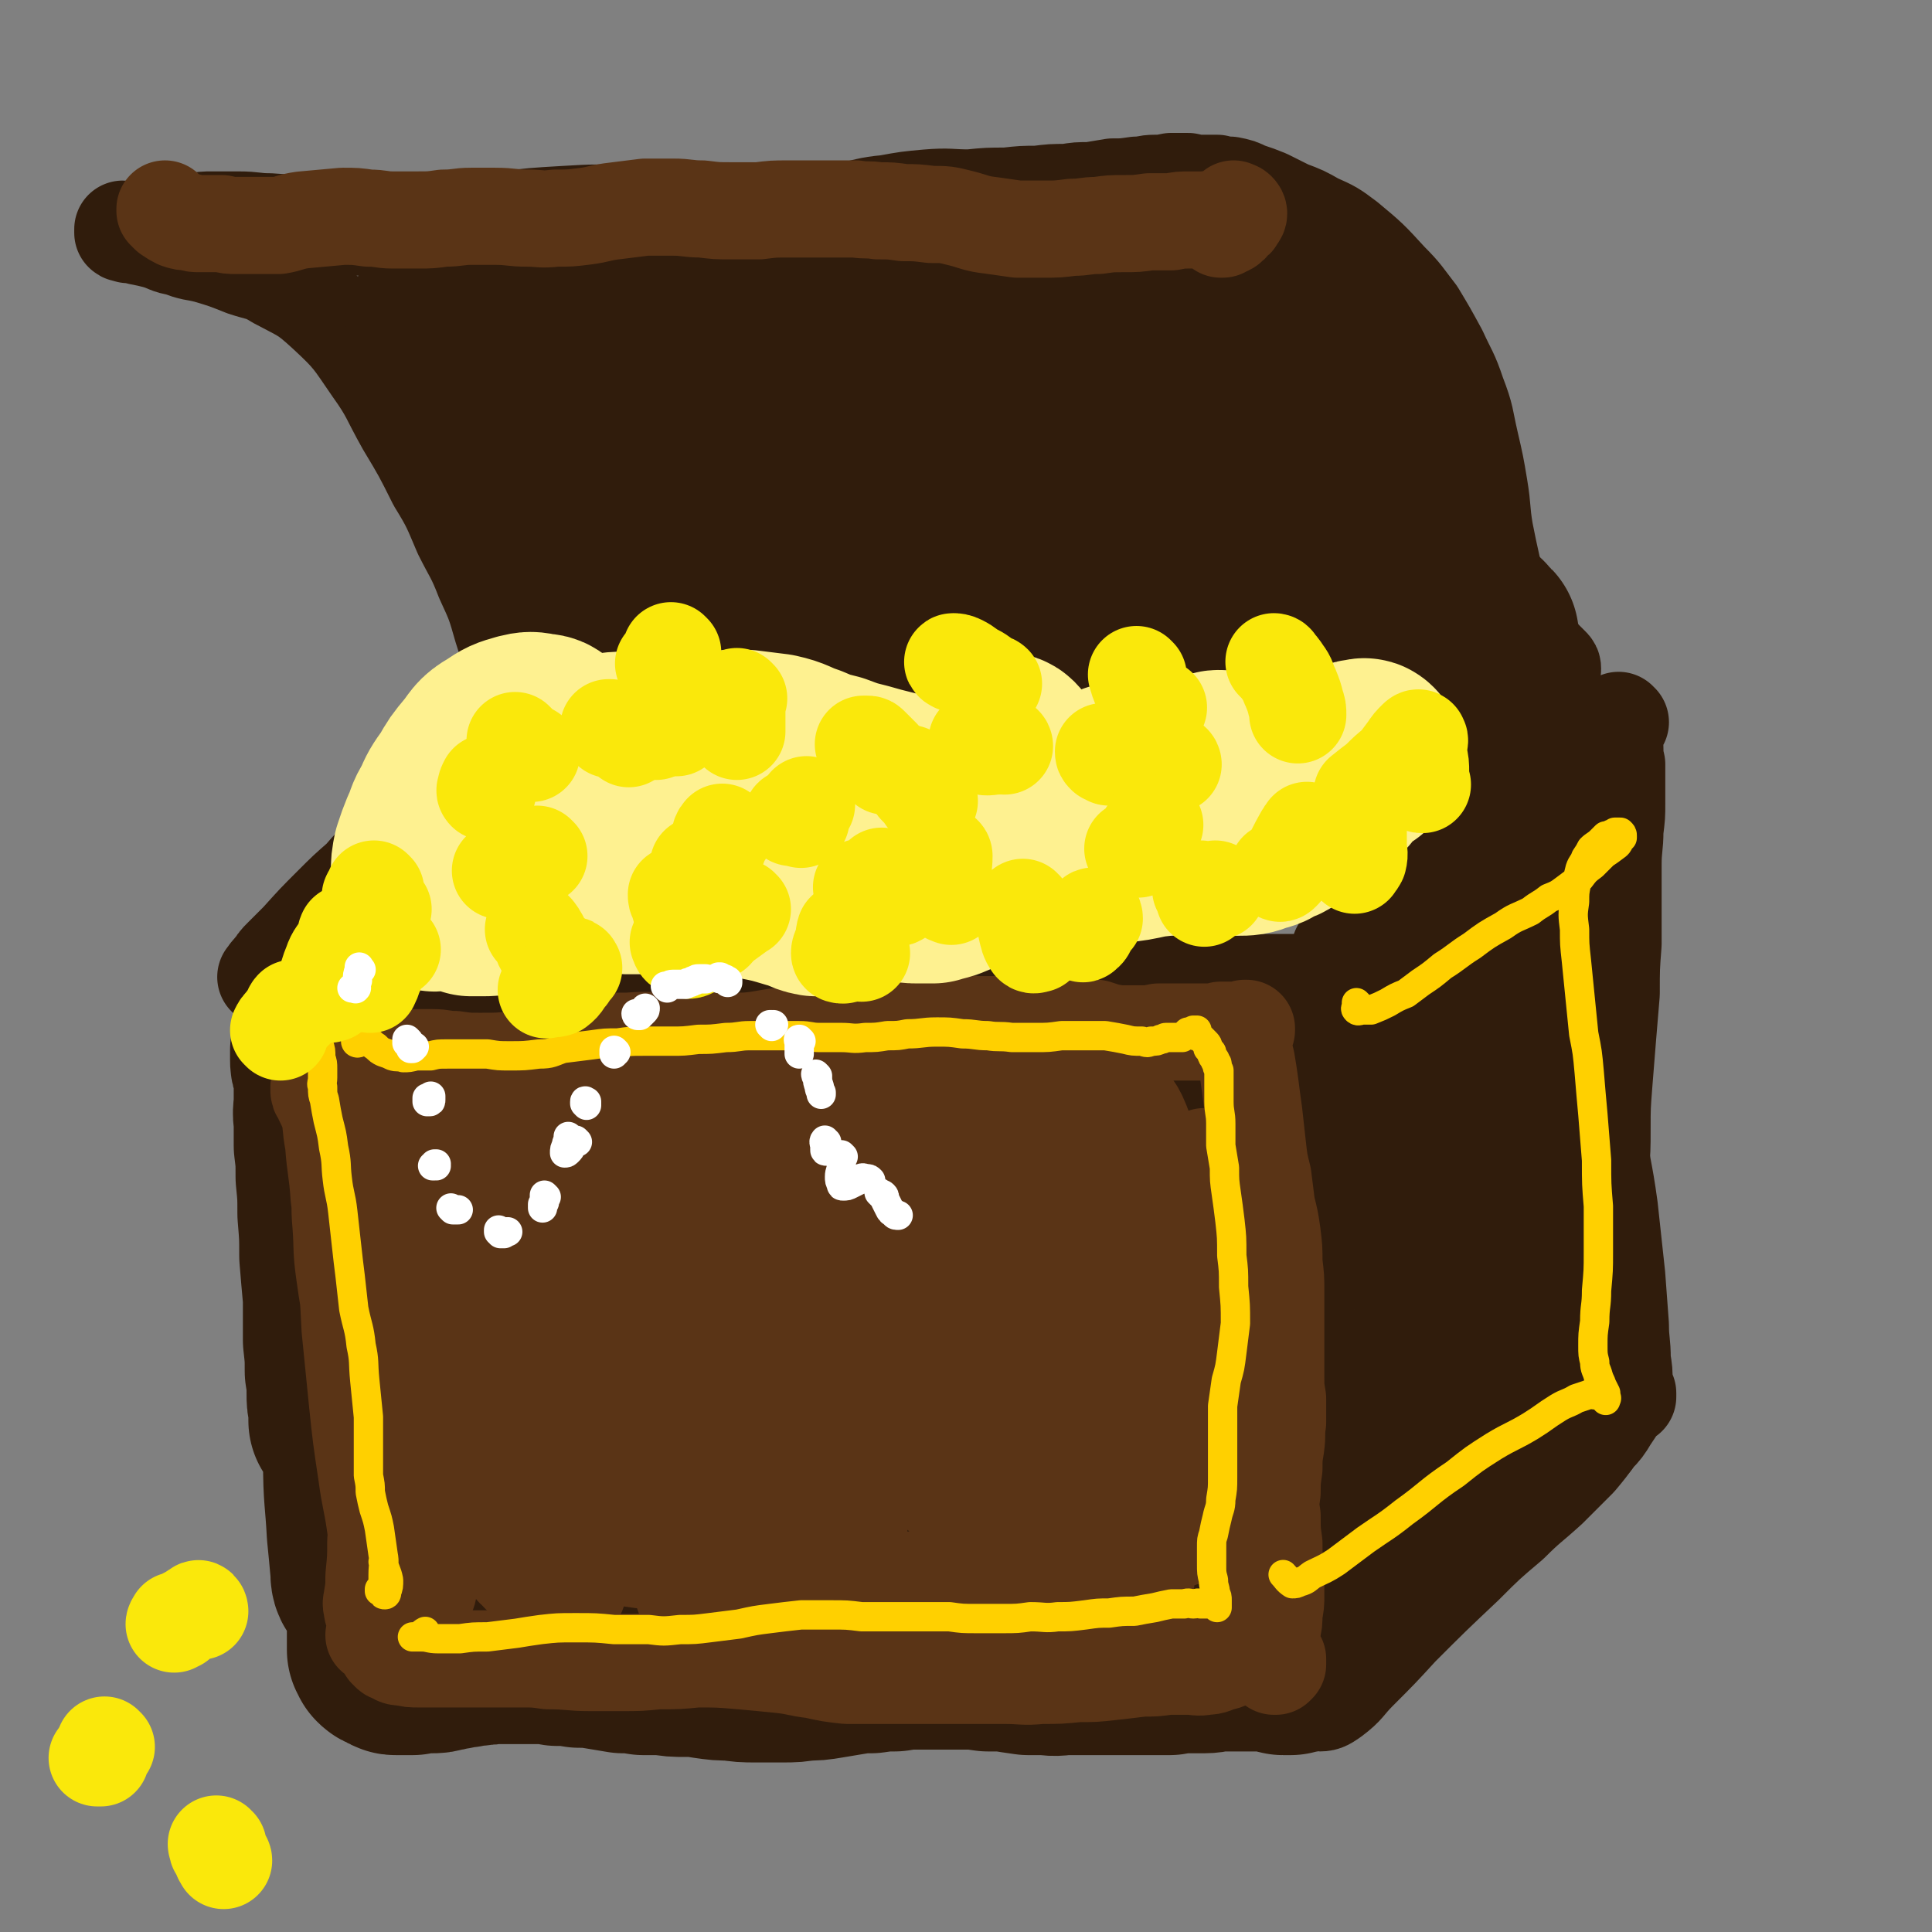 <svg viewBox='0 0 1054 1054' version='1.1' xmlns='http://www.w3.org/2000/svg' xmlns:xlink='http://www.w3.org/1999/xlink'><rect x="0" y="0" width="1054" height="1054" fill="#808080" stroke="none"/><g fill='none' stroke='rgb(48,28,12)' stroke-width='105' stroke-linecap='round' stroke-linejoin='round'><path d='M186,563c0,0 -1,-1 -1,-1 0,0 1,0 1,1 0,0 0,0 0,1 0,1 -1,1 -1,2 0,2 0,2 0,3 0,1 0,1 0,2 0,2 0,2 0,3 0,2 0,2 0,5 0,2 0,2 0,4 0,1 0,1 0,3 0,2 0,2 0,4 0,2 0,2 0,5 1,3 1,3 1,6 1,4 1,4 1,9 0,5 0,5 0,10 0,7 0,7 0,14 0,9 0,9 0,17 0,9 0,9 0,18 0,9 1,9 2,18 0,7 0,7 1,15 0,7 0,7 0,14 1,7 1,7 0,13 0,7 0,7 0,13 0,5 0,5 -1,9 0,4 0,4 -1,7 0,3 0,3 0,5 0,2 0,2 0,4 0,2 0,2 0,4 0,1 0,1 0,3 0,0 0,0 0,1 0,0 0,0 0,0 0,-1 0,-1 0,-2 0,-3 0,-3 0,-5 -1,-4 -1,-4 -1,-8 0,-6 0,-6 -1,-12 0,-8 0,-8 -1,-17 0,-11 0,-11 0,-23 -1,-11 -1,-11 -2,-23 0,-11 0,-11 -1,-23 0,-10 0,-10 -1,-20 0,-9 0,-9 -1,-17 0,-7 0,-7 0,-14 -1,-5 0,-5 0,-10 0,-4 0,-4 0,-8 0,-2 0,-2 0,-4 0,-1 0,-1 0,-2 0,-1 0,-1 0,-1 -1,-2 -1,-2 -1,-4 -1,-2 -1,-2 -1,-4 0,-1 0,-1 0,-2 0,-1 0,-1 0,-1 0,0 0,0 0,0 0,0 0,0 0,-1 0,0 0,0 0,0 0,-1 0,-1 0,-1 0,0 0,0 0,0 0,0 0,0 0,0 0,0 0,0 0,0 0,1 0,1 0,1 0,0 0,0 1,0 0,0 0,0 0,0 0,0 0,0 1,0 0,0 0,0 0,0 0,0 0,0 0,0 1,0 1,0 1,0 0,0 0,0 0,-1 0,0 0,0 0,-1 0,-1 0,-1 0,-2 0,-2 0,-2 0,-3 0,-1 0,-1 0,-2 0,-1 0,-1 0,-1 0,-1 0,-1 0,-1 0,-1 0,-1 0,-1 0,0 0,0 0,0 0,0 0,0 1,0 0,0 0,0 1,-1 0,0 0,0 0,0 0,0 0,0 0,0 0,1 -1,0 -1,0 0,0 0,0 1,0 0,0 0,0 0,0 0,0 0,0 0,0 1,0 1,0 1,0 1,0 1,0 1,0 1,0 1,0 2,0 2,0 2,0 4,0 2,0 2,0 4,1 3,0 3,0 5,0 4,0 4,0 7,0 4,0 4,0 8,0 4,0 4,0 8,0 5,0 5,0 9,0 4,0 4,-1 8,0 4,0 4,0 8,0 4,1 4,1 8,1 4,0 4,1 8,1 4,0 4,0 8,0 5,0 5,1 11,1 5,1 5,1 11,2 5,1 5,1 11,2 5,1 5,1 11,1 6,0 6,0 13,0 5,-1 5,-1 11,-2 5,0 5,0 10,-1 5,0 5,0 11,0 4,0 4,0 9,0 5,0 5,0 9,0 5,0 5,0 9,1 4,0 4,0 9,0 4,1 4,0 8,1 5,0 5,0 10,0 5,0 5,0 10,0 5,0 5,0 9,0 5,0 5,0 10,0 5,0 5,0 10,0 5,-1 5,-1 11,-1 5,0 5,-1 11,-1 7,0 7,0 14,0 5,0 5,1 10,1 7,0 7,0 14,0 6,0 6,0 12,0 6,0 6,0 12,0 6,-1 6,-1 12,-1 6,0 6,0 13,0 6,0 6,0 13,-1 6,0 6,0 12,-1 7,0 7,0 13,-1 7,0 7,0 13,0 6,0 6,0 13,-1 6,0 6,1 11,0 6,0 6,0 12,0 5,0 5,-1 11,-1 5,0 5,0 9,0 5,0 5,0 10,0 4,0 4,0 8,0 4,0 4,0 8,0 3,0 3,0 6,0 3,0 3,0 5,0 2,0 2,0 4,0 2,0 2,0 3,1 0,0 0,0 0,0 0,0 0,0 0,0 1,0 0,-1 0,-1 0,0 0,0 0,1 1,0 0,0 0,0 0,1 0,1 0,1 0,1 1,1 0,2 0,2 0,2 0,4 -1,3 -1,3 -1,6 0,4 0,4 1,8 0,5 0,5 1,11 1,6 1,6 1,12 1,7 1,7 2,15 0,7 1,7 1,15 1,8 0,8 0,16 0,8 0,8 0,16 0,8 0,8 0,16 -1,8 -1,8 -1,16 -1,9 -1,9 -2,17 0,9 0,9 0,18 0,9 0,9 0,18 -1,8 0,8 -1,17 0,8 0,8 -1,16 0,7 0,7 0,14 -1,5 -1,5 -1,11 0,5 0,5 -1,9 0,5 0,5 0,9 -1,4 -1,4 -1,8 0,4 -1,4 -1,9 0,4 0,4 -1,9 0,4 0,4 0,9 -1,4 -1,4 -1,7 0,3 0,3 -1,5 0,3 -1,3 -1,5 -1,2 -1,2 -1,5 0,3 0,3 -1,7 0,3 0,3 0,6 0,2 0,2 0,3 0,1 0,1 0,2 0,0 0,0 0,0 0,0 0,0 0,0 0,0 0,0 0,0 0,0 0,0 -1,0 0,-1 1,0 1,0 0,0 0,0 0,0 -1,0 -1,0 -1,0 -1,0 -1,0 -1,0 -1,0 -1,0 -2,0 -1,0 -1,-1 -2,-1 -1,0 -1,0 -2,0 -1,0 -1,-1 -3,-1 -2,0 -2,0 -4,0 -2,0 -2,0 -4,0 -3,0 -3,0 -6,0 -3,0 -3,0 -6,0 -4,0 -4,0 -8,0 -4,0 -4,1 -8,1 -5,0 -5,0 -9,0 -5,0 -5,0 -10,1 -5,0 -5,0 -10,0 -6,0 -6,0 -11,0 -6,0 -6,0 -12,0 -6,0 -6,0 -11,0 -6,0 -6,0 -12,0 -5,0 -5,1 -11,0 -5,0 -5,0 -10,0 -7,-1 -7,-1 -13,-2 -5,0 -5,0 -9,0 -7,-1 -7,-1 -13,-1 -7,0 -7,0 -13,0 -6,0 -6,0 -12,0 -7,0 -7,0 -13,1 -6,0 -6,0 -13,1 -6,0 -6,0 -12,1 -6,1 -6,1 -12,2 -6,1 -6,1 -12,1 -6,1 -6,1 -12,1 -8,0 -8,0 -15,0 -6,0 -6,0 -13,-1 -6,0 -6,0 -13,-1 -6,-1 -6,-1 -12,-1 -6,0 -6,0 -12,-1 -5,0 -5,0 -11,0 -6,-1 -6,-1 -11,-1 -6,-1 -6,-1 -12,-2 -6,-1 -6,-1 -12,-1 -6,-1 -6,-1 -12,-1 -5,-1 -5,-1 -11,-1 -4,0 -4,0 -7,0 -5,0 -5,0 -9,0 -5,0 -5,0 -9,0 -4,1 -4,0 -8,1 -4,0 -4,0 -7,1 -3,0 -3,0 -6,1 -3,0 -3,1 -6,1 -3,1 -3,1 -6,1 -3,0 -3,0 -6,0 -2,0 -2,0 -4,1 -2,0 -2,0 -4,0 -2,0 -2,0 -3,0 -1,0 -1,0 -2,0 -1,0 -1,0 -2,-1 -1,0 -1,0 -2,-1 -1,0 -1,0 -2,-1 0,-1 0,-1 -1,-2 0,0 0,0 0,-1 0,-1 0,-1 0,-2 0,-1 0,-1 0,-2 0,-3 0,-3 0,-5 0,-3 0,-3 0,-7 0,-7 0,-7 -1,-14 0,-10 0,-10 -1,-20 -2,-13 -2,-13 -3,-25 -1,-13 -1,-13 -2,-26 -1,-14 -1,-14 -1,-28 0,-13 0,-13 0,-27 0,-12 0,-12 0,-24 -1,-9 -1,-9 -1,-18 0,-6 0,-6 1,-12 0,-4 0,-4 1,-8 0,0 0,-1 1,-1 0,0 0,0 0,0 0,3 0,3 0,6 -1,6 -1,6 -2,12 -2,11 -3,10 -4,21 -2,16 -2,16 -2,33 0,23 0,23 1,45 0,20 1,20 2,39 1,10 1,10 2,21 0,3 0,4 2,6 0,0 1,-1 1,-2 2,-9 1,-9 2,-18 1,-17 1,-17 1,-34 2,-20 1,-20 3,-41 1,-22 1,-22 4,-43 3,-18 3,-18 8,-36 3,-14 3,-14 8,-27 3,-7 3,-7 7,-15 1,-2 2,-3 3,-5 0,0 1,1 0,2 0,5 -1,5 -2,10 -2,10 -2,10 -4,20 -2,14 -2,14 -3,27 -1,16 -1,16 -1,33 -1,16 -1,16 -2,33 -1,14 -1,14 -2,28 -1,9 -2,9 -3,17 -1,3 -1,5 -2,5 0,1 0,-1 0,-3 1,-11 1,-11 3,-21 2,-20 2,-20 5,-40 3,-25 3,-25 8,-49 5,-24 5,-25 12,-48 6,-17 6,-18 15,-33 6,-9 7,-13 16,-16 6,-2 10,0 13,6 8,13 6,15 9,32 3,25 2,26 3,52 1,31 1,31 2,61 0,24 -1,24 -1,48 0,15 0,15 0,31 0,3 -1,6 0,6 2,0 3,-3 4,-7 4,-15 3,-16 7,-31 4,-24 5,-24 9,-47 5,-28 4,-28 9,-56 5,-24 4,-24 10,-48 4,-13 4,-13 8,-26 1,-2 2,-6 2,-5 1,1 1,4 1,9 -2,17 -3,16 -4,33 -3,23 -3,23 -5,46 -3,24 -3,24 -5,48 -3,18 -3,18 -5,36 -1,9 -2,9 -3,19 0,2 -1,5 0,5 1,-1 4,-3 5,-6 6,-14 5,-14 10,-29 7,-23 7,-23 14,-47 8,-28 7,-28 17,-55 8,-22 8,-22 19,-42 7,-12 7,-14 16,-22 5,-5 9,-7 13,-4 6,4 6,8 8,17 3,20 2,21 3,41 1,29 1,29 0,59 -2,32 -3,32 -7,63 -3,22 -4,21 -8,43 -2,9 -2,9 -4,17 0,0 -1,0 -1,0 2,-13 2,-13 4,-25 3,-24 3,-24 7,-47 5,-29 4,-30 10,-59 6,-30 5,-30 14,-59 6,-20 6,-21 17,-39 4,-7 7,-10 13,-10 5,0 7,3 9,10 4,16 3,17 4,35 2,28 2,28 1,55 0,27 0,27 -2,54 -1,15 -1,15 -2,31 -1,7 -1,7 -1,14 0,2 1,3 2,2 3,-4 4,-5 7,-11 6,-16 5,-16 10,-32 7,-23 6,-23 13,-46 7,-24 5,-25 14,-47 6,-16 7,-16 16,-30 6,-9 6,-9 14,-15 3,-2 6,-4 8,-1 6,7 7,10 9,21 3,20 1,20 2,41 0,25 0,25 -1,51 -1,22 -1,22 -3,44 -2,13 -2,13 -4,27 0,4 -1,5 -1,9 0,0 0,0 1,-1 3,-7 4,-7 6,-15 6,-19 6,-19 10,-38 6,-26 5,-26 11,-52 6,-26 6,-27 14,-52 5,-16 5,-16 12,-31 2,-4 4,-7 6,-6 3,1 3,6 3,12 1,19 0,19 0,38 -1,25 -1,25 -2,50 -2,25 -2,25 -4,50 -2,17 -2,17 -4,33 -1,7 -1,7 -2,14 0,0 0,1 0,1 2,-7 2,-7 3,-14 3,-16 3,-16 5,-32 2,-22 0,-22 2,-45 2,-23 2,-23 5,-46 3,-15 2,-15 7,-28 2,-5 3,-7 7,-9 2,-1 5,-1 6,2 7,11 7,12 9,24 4,20 4,20 5,40 1,22 1,22 -1,44 -2,15 -2,15 -7,29 -3,10 -3,11 -9,20 -2,3 -3,4 -7,5 -2,1 -4,1 -4,-2 -4,-7 -3,-8 -4,-18 -1,-18 -1,-18 0,-37 1,-23 0,-23 3,-45 3,-15 3,-15 8,-29 1,-4 3,-8 5,-7 3,1 4,5 4,10 3,17 2,17 4,34 2,22 2,22 4,43 2,18 1,19 4,37 2,10 1,11 5,20 1,3 2,6 5,6 3,-1 4,-3 6,-6 3,-9 3,-9 4,-19 2,-12 2,-12 1,-24 -1,-14 -2,-14 -4,-29 -2,-8 -1,-9 -3,-16 -1,-2 -2,-3 -4,-2 -4,1 -3,4 -7,6 -4,2 -5,1 -10,3 '/></g>
<g fill='none' stroke='rgb(48,28,12)' stroke-width='53' stroke-linecap='round' stroke-linejoin='round'><path d='M153,526c0,-1 -1,-1 -1,-1 0,-1 0,0 0,0 0,1 0,1 -1,1 -1,1 -1,1 -2,2 0,1 -1,1 -1,2 -1,1 -1,1 -2,2 0,1 0,0 0,1 0,0 0,0 -1,0 0,0 0,0 0,0 1,0 1,0 1,-1 1,-2 1,-2 3,-3 2,-4 2,-4 5,-7 4,-4 4,-4 9,-9 9,-10 9,-10 18,-19 8,-8 8,-8 16,-15 6,-7 6,-7 13,-13 8,-6 8,-5 15,-12 7,-6 7,-6 14,-13 6,-6 6,-6 13,-13 6,-6 6,-6 13,-12 4,-3 4,-3 9,-7 3,-2 3,-1 6,-3 1,-1 1,0 3,-1 1,0 1,0 2,-1 0,0 0,0 0,0 0,-1 0,-1 0,-1 0,0 0,0 0,0 0,0 0,0 0,0 0,0 0,0 0,1 0,0 0,0 0,0 1,0 1,0 1,0 0,0 0,0 0,0 0,0 0,0 0,0 0,0 1,0 1,0 0,0 0,0 0,0 1,1 1,0 1,0 0,1 0,1 0,1 1,0 1,0 2,0 1,0 1,0 2,0 1,0 1,0 3,0 2,1 2,1 4,1 2,0 2,0 5,0 4,0 4,0 8,0 5,-1 5,-1 10,-1 6,-1 6,-2 11,-3 6,0 6,0 11,-1 6,-1 6,-1 13,-2 6,-1 6,-1 13,-2 7,-1 7,-1 14,-2 8,-1 8,-1 16,-2 7,0 7,0 13,-1 7,-1 7,-1 15,-2 6,-1 6,-1 13,-2 7,0 7,0 13,-1 7,0 7,0 14,-1 7,0 7,0 13,0 7,1 7,1 14,1 6,1 6,1 12,1 7,0 7,0 14,0 6,0 6,0 13,0 6,-1 6,-1 13,-1 6,-1 6,-1 13,-1 7,0 7,1 14,1 7,0 7,0 14,0 8,1 8,1 15,1 8,1 8,1 15,1 7,0 7,0 14,1 6,0 6,1 13,1 6,0 6,0 13,0 6,1 6,1 12,1 6,1 6,1 12,2 6,0 6,0 12,1 6,1 6,1 11,2 7,1 7,1 13,1 5,0 5,0 11,0 6,0 6,0 11,0 5,1 4,1 9,1 5,1 5,1 10,1 5,1 5,1 9,1 4,1 4,1 7,2 4,0 4,0 7,0 5,1 5,1 10,1 5,1 5,0 10,1 5,0 5,0 10,1 6,0 6,0 11,1 5,0 5,0 10,1 3,0 3,0 7,1 3,1 3,0 6,1 2,0 2,1 3,1 1,0 1,0 2,1 1,0 1,0 2,0 0,0 0,1 0,1 0,0 1,0 1,0 0,0 0,0 0,1 0,0 0,0 1,0 0,0 0,0 0,0 0,0 0,0 1,0 0,0 0,0 0,0 0,0 0,0 0,0 0,0 0,0 -1,1 -2,2 -2,2 -4,4 -5,4 -5,4 -9,8 -7,6 -7,6 -14,11 -8,7 -8,7 -17,14 -9,8 -9,8 -18,16 -11,11 -11,11 -22,22 -7,7 -8,7 -15,14 -5,5 -5,5 -11,10 -3,2 -2,3 -6,4 -2,1 -2,1 -4,1 -2,0 -2,-1 -4,-1 '/><path d='M884,394c0,0 -1,0 -1,-1 0,0 0,1 0,1 0,1 0,1 0,1 -1,1 -1,1 -1,2 -1,1 -1,1 -1,2 -1,1 0,1 -1,2 0,2 0,2 0,4 1,2 1,2 1,4 0,4 0,4 1,8 0,4 0,4 0,9 0,6 0,6 0,12 0,7 0,7 -1,15 0,9 -1,9 -1,19 0,10 0,10 0,20 0,11 0,11 0,23 -1,13 -1,13 -1,27 -1,12 -1,12 -2,24 -1,12 -1,12 -2,25 -1,13 -1,13 -1,25 0,11 0,11 -1,23 0,11 0,11 0,21 -1,10 -1,10 -1,20 -1,9 -1,9 -1,17 0,7 0,7 0,14 0,7 0,7 1,13 0,6 0,6 1,12 0,6 0,6 0,12 0,5 0,5 0,9 0,4 0,4 0,7 0,2 0,2 0,4 0,2 0,2 0,4 -1,1 -1,1 -1,3 0,1 0,1 0,2 0,1 0,1 0,2 0,0 0,0 0,1 1,0 1,0 1,0 0,0 0,0 0,0 0,0 0,0 0,0 0,1 0,0 -1,0 0,0 1,0 1,0 0,0 0,1 0,1 -1,1 -1,1 -2,2 -2,3 -2,3 -4,5 -5,4 -5,4 -9,8 -7,6 -7,6 -14,12 -10,8 -9,8 -19,15 -10,9 -11,9 -21,18 -13,10 -13,10 -25,20 -9,7 -9,8 -18,14 -7,5 -7,5 -14,10 -5,3 -5,3 -10,7 -4,2 -4,3 -7,5 -2,1 -2,1 -4,2 -1,1 -1,0 -2,0 0,0 0,0 0,0 0,0 0,0 0,0 0,1 0,1 0,1 1,0 1,0 1,0 1,0 2,0 2,0 0,-2 0,-2 0,-4 -1,-3 -1,-3 -1,-6 '/><path d='M773,543c0,0 -1,-1 -1,-1 0,1 0,2 0,3 -2,3 -4,3 -5,7 -2,5 -2,5 -2,11 0,12 0,12 1,24 1,18 2,18 4,37 2,23 3,23 5,47 2,24 2,24 3,49 1,17 1,17 1,34 0,8 0,8 -1,16 0,1 -1,3 -1,3 -1,0 -1,-2 -1,-3 0,-8 0,-8 0,-15 1,-14 1,-14 2,-29 1,-20 1,-20 2,-41 1,-24 1,-24 2,-49 1,-25 0,-25 2,-50 2,-31 2,-31 5,-61 2,-18 2,-18 4,-36 1,-9 1,-9 3,-17 1,-2 2,-3 3,-2 1,6 1,8 1,16 1,17 0,17 0,34 0,25 0,25 0,51 0,32 0,32 0,65 0,30 -1,30 0,59 1,18 1,18 3,36 1,8 1,9 2,17 1,1 1,3 2,2 0,-2 0,-3 1,-7 1,-13 1,-13 2,-27 2,-22 2,-22 4,-44 3,-31 3,-31 6,-62 4,-32 4,-32 9,-64 4,-25 4,-25 9,-49 3,-16 3,-16 8,-31 1,-6 1,-6 4,-11 0,-1 1,-3 1,-2 1,3 0,5 0,10 0,15 0,15 -1,29 0,23 0,23 0,46 0,28 0,28 1,56 1,25 1,25 2,50 0,18 0,18 -1,36 0,11 -1,11 -2,21 -1,4 -1,4 -2,8 0,0 0,0 0,0 1,-6 1,-6 2,-12 2,-17 2,-16 4,-33 2,-25 2,-25 3,-51 1,-33 1,-33 1,-66 1,-33 1,-33 2,-65 1,-22 2,-22 3,-44 0,-13 0,-13 1,-25 0,-4 0,-6 -1,-7 0,0 0,2 -1,4 -1,9 -1,9 -2,18 -1,14 -1,14 -2,28 0,17 0,17 0,34 0,18 0,19 2,37 2,22 2,22 5,43 3,23 3,23 6,46 3,22 4,21 7,43 2,19 2,18 4,37 1,13 1,13 2,27 0,9 1,9 1,19 1,6 1,6 1,12 1,3 1,3 1,5 0,1 1,1 1,1 0,1 0,1 0,1 0,0 0,0 0,0 0,0 0,0 0,0 0,0 0,0 0,1 0,0 0,0 -1,0 0,0 0,0 0,0 -1,1 -1,1 -1,1 -1,1 -1,1 -2,2 -1,1 -1,1 -2,3 -2,3 -2,3 -4,6 -3,5 -3,5 -7,9 -5,7 -5,7 -10,13 -8,8 -8,8 -16,16 -11,10 -11,9 -21,19 -13,11 -13,11 -25,23 -18,17 -18,17 -35,34 -11,12 -11,12 -23,24 -7,7 -6,8 -14,14 -3,2 -4,3 -7,3 -1,0 -2,-2 -1,-3 0,-7 0,-7 2,-13 4,-11 4,-11 10,-21 7,-14 7,-14 16,-27 11,-16 11,-15 23,-30 8,-10 8,-10 16,-20 8,-10 8,-10 16,-19 6,-7 6,-7 12,-13 1,0 1,-1 2,-1 2,-2 3,-4 4,-3 2,1 2,4 1,7 -3,11 -3,11 -7,22 -5,13 -5,14 -12,27 -7,13 -6,13 -15,25 -8,11 -8,12 -19,20 -3,4 -6,4 -10,2 -3,-1 -4,-3 -4,-7 -1,-10 -1,-11 2,-21 4,-17 5,-17 11,-34 6,-17 6,-17 13,-34 8,-17 8,-17 16,-34 5,-12 5,-12 10,-24 2,-4 3,-5 4,-8 0,0 -1,1 -1,2 -4,8 -4,8 -8,16 -6,12 -5,12 -11,25 -7,16 -7,16 -14,31 -3,5 -3,5 -5,9 0,0 0,0 0,-1 2,-6 2,-6 5,-13 5,-8 5,-8 10,-17 5,-9 5,-10 11,-19 3,-4 6,-4 7,-9 1,-2 -1,-2 -3,-4 '/><path d='M68,126c0,0 0,-1 -1,-1 0,0 0,1 0,1 0,1 0,1 0,1 1,1 2,0 3,1 3,0 3,0 6,1 5,1 5,1 9,2 7,2 6,3 13,4 7,3 7,2 15,4 10,3 10,3 20,7 9,3 10,2 18,7 15,8 15,7 27,18 14,13 14,14 25,30 10,14 9,15 18,31 9,15 9,15 17,31 8,13 8,14 14,28 6,12 7,12 12,25 6,13 6,13 10,27 4,12 3,13 6,25 2,10 2,10 3,19 0,3 1,6 0,6 -2,1 -3,-2 -6,-4 -4,-6 -4,-6 -7,-12 '/><path d='M102,126c0,0 -1,-1 -1,-1 0,0 0,0 0,0 -1,0 -1,0 -1,0 0,-1 0,-1 0,-2 3,-1 3,-1 6,-2 5,-1 5,-1 10,-1 7,0 7,0 14,0 9,0 9,1 17,1 16,1 16,2 32,2 16,1 16,1 33,1 15,0 15,-1 30,-2 16,-1 16,-1 32,-2 17,-2 17,-2 34,-3 17,-1 17,-1 34,0 18,0 18,1 35,1 16,1 16,2 32,2 15,0 15,1 29,-1 12,-1 12,-2 24,-4 11,-2 11,-3 22,-4 11,-2 11,-2 22,-3 12,-1 12,0 23,0 10,-1 10,-1 20,-1 9,-1 9,-1 17,-1 8,-1 8,-1 16,-1 6,-1 6,-1 13,-1 6,-1 6,-1 12,-2 6,0 6,0 13,-1 5,0 5,-1 10,-1 4,0 4,0 9,-1 3,0 3,0 6,0 1,0 1,0 3,0 1,0 1,1 2,1 0,0 0,0 0,0 0,0 0,0 0,0 1,0 1,0 1,0 0,0 0,0 0,0 1,0 1,0 2,0 2,0 2,0 4,0 3,0 3,0 7,0 3,1 3,1 7,1 5,1 5,1 9,3 6,2 6,2 11,4 6,3 6,3 12,6 8,3 8,3 15,7 9,4 9,4 17,10 12,10 12,10 23,22 8,8 8,9 15,18 6,10 6,10 12,21 5,11 6,11 10,23 5,13 4,13 7,26 3,13 3,13 5,25 2,12 1,12 3,24 2,10 2,10 4,19 2,8 1,8 4,16 2,6 2,6 5,11 2,4 2,4 5,8 3,3 3,3 6,6 3,3 3,3 5,6 2,2 2,2 4,4 2,2 2,2 3,3 1,1 1,1 1,2 0,1 -1,1 -2,1 -3,-1 -3,-1 -6,-2 '/></g>
<g fill='none' stroke='rgb(48,28,12)' stroke-width='105' stroke-linecap='round' stroke-linejoin='round'><path d='M261,194c0,0 -1,-1 -1,-1 0,0 0,1 0,1 0,0 -1,0 -1,0 0,0 -1,1 0,1 1,0 1,0 2,1 3,1 3,1 5,4 4,5 5,4 8,10 7,11 6,11 11,22 10,20 9,20 19,39 7,12 7,12 14,23 7,8 7,8 14,15 3,3 3,3 5,5 0,0 1,0 0,0 -2,-2 -3,-2 -6,-5 -7,-4 -8,-4 -15,-9 -8,-6 -8,-6 -15,-14 -7,-7 -6,-7 -12,-16 -7,-9 -7,-10 -13,-20 -7,-12 -7,-12 -13,-24 -6,-10 -6,-10 -11,-19 -3,-7 -3,-7 -6,-15 -3,-5 -3,-5 -4,-11 -1,-2 -1,-2 -1,-4 0,0 0,-1 0,0 1,0 2,0 3,1 1,1 1,1 3,3 2,1 2,1 3,2 1,0 1,0 2,1 1,1 1,1 3,1 2,1 2,1 5,1 4,0 4,0 9,0 7,0 7,0 14,-1 13,0 13,0 26,-1 14,-2 14,-2 27,-4 15,-3 15,-4 29,-7 15,-3 15,-3 30,-5 15,-2 15,-2 30,-3 14,0 14,0 29,1 14,0 14,1 29,2 14,0 14,0 29,0 15,-1 15,-1 29,-3 14,-1 14,-1 27,-2 12,-1 12,-1 24,0 11,0 11,0 21,1 9,1 9,1 18,2 6,0 6,0 12,0 5,0 5,0 10,0 4,-1 4,-1 8,-1 1,-1 1,-1 3,-1 2,0 2,-1 3,0 1,0 0,1 1,1 1,1 1,1 1,2 1,0 1,0 2,1 1,1 1,1 1,1 2,1 2,1 3,2 3,1 3,1 5,3 4,4 4,4 7,9 4,8 4,8 9,15 6,10 5,10 11,20 6,9 6,9 13,18 6,8 7,8 14,15 6,7 6,7 12,14 5,7 5,7 10,14 4,6 3,6 7,13 2,4 2,4 4,8 1,2 1,2 1,3 0,0 0,0 0,0 -2,-3 -1,-3 -3,-7 -4,-7 -4,-7 -9,-15 -5,-9 -6,-8 -12,-17 -7,-9 -7,-10 -14,-19 -7,-10 -8,-9 -15,-19 -6,-10 -6,-11 -11,-21 -4,-7 -4,-7 -7,-14 -2,-3 -2,-3 -4,-6 0,0 0,-1 0,-1 1,3 1,4 3,7 4,8 4,9 8,17 7,11 7,11 15,23 7,11 8,10 15,21 5,9 5,9 10,19 3,6 3,6 5,13 1,3 1,3 1,6 0,2 0,2 -2,3 -3,1 -4,1 -7,1 -7,-1 -7,-1 -14,-2 -11,-3 -11,-4 -22,-6 -14,-2 -14,-2 -27,-3 -16,-2 -16,-1 -33,-1 -19,0 -19,0 -39,1 -21,1 -21,0 -42,2 -22,1 -22,2 -45,4 -23,2 -23,2 -45,4 -21,2 -21,1 -41,3 -18,1 -18,1 -35,3 -12,1 -12,2 -24,3 -7,1 -7,1 -14,1 -3,0 -4,0 -5,-1 0,-2 0,-3 2,-4 5,-4 6,-4 12,-7 12,-5 12,-5 24,-8 18,-5 18,-4 35,-7 22,-4 22,-4 44,-8 24,-4 24,-4 48,-8 22,-3 22,-4 45,-7 20,-2 20,-3 40,-4 17,-1 17,-1 34,-1 11,0 11,0 23,1 6,0 6,0 12,0 0,0 1,0 0,0 -3,-2 -3,-3 -8,-4 -13,-2 -13,-2 -27,-3 -18,-2 -19,-2 -37,-4 -17,-2 -17,-2 -34,-4 -26,-4 -26,-5 -52,-8 -21,-2 -21,-3 -43,-3 -18,0 -18,0 -36,2 -16,2 -16,2 -31,6 -11,3 -11,4 -22,7 -7,1 -7,1 -13,2 -2,0 -4,0 -4,0 0,-1 2,-1 3,-2 7,-2 7,-3 14,-4 14,-3 14,-3 29,-4 20,-2 20,-1 40,-2 24,0 24,0 47,1 24,0 24,0 47,2 20,1 20,1 39,4 15,2 15,2 29,5 10,2 11,1 20,5 4,2 5,3 6,7 1,3 0,5 -3,8 -8,7 -9,7 -19,11 -15,6 -15,6 -31,10 -19,5 -19,4 -38,8 -22,5 -22,5 -44,9 -23,4 -23,4 -46,8 -22,3 -22,3 -44,7 -19,2 -19,2 -38,5 -16,2 -16,2 -31,5 -11,1 -11,1 -22,3 -6,1 -6,1 -12,2 -1,0 -2,0 -3,0 0,0 1,0 1,0 5,0 5,0 10,0 9,0 9,0 19,0 12,1 12,1 24,2 15,1 15,1 31,2 18,1 18,2 37,2 22,0 22,0 43,-1 23,0 23,0 46,-1 23,-1 23,-2 46,-3 21,-1 21,0 42,-1 19,-1 19,-2 38,-3 16,-1 16,-1 32,-3 13,-1 13,-1 25,-2 10,-1 10,-1 19,-2 6,0 6,0 12,-1 3,0 3,0 5,0 1,0 1,0 1,0 0,0 0,0 0,1 0,0 0,0 -1,0 0,1 0,1 -1,1 -1,0 -1,0 -1,1 -1,0 -1,0 -1,0 -1,0 -1,0 -1,1 -2,0 -2,0 -3,1 -4,0 -4,0 -8,1 -7,1 -7,1 -13,2 -8,1 -8,0 -15,1 -7,1 -7,1 -15,1 -6,1 -6,1 -12,1 -4,0 -4,0 -9,-1 -2,0 -2,0 -3,0 -1,-1 0,-1 0,-2 4,-1 4,-2 8,-2 8,-2 8,-2 15,-3 10,0 11,0 21,0 11,1 11,1 21,3 10,1 10,1 19,2 7,1 7,1 14,2 6,1 6,0 11,2 4,1 3,2 7,4 2,1 1,1 3,2 1,1 1,1 1,2 1,0 1,0 1,0 0,0 0,0 0,0 0,0 0,0 0,0 0,0 0,0 0,-1 1,0 1,0 1,0 1,0 1,0 2,0 2,1 2,1 4,2 3,1 3,2 5,3 4,1 4,1 8,3 3,1 3,0 6,1 2,1 2,1 3,2 1,0 1,0 1,1 0,1 0,1 -1,1 0,1 -1,1 -2,1 -1,1 -2,1 -3,1 -3,-1 -3,-1 -5,-2 -3,-2 -3,-2 -6,-5 -2,-1 -2,-1 -3,-3 -1,-1 -1,-1 -2,-2 0,-1 -1,-1 0,-1 0,0 0,0 1,0 2,1 2,1 5,2 3,1 3,1 6,2 2,1 2,1 5,2 1,0 1,0 1,0 0,0 0,0 0,-1 '/><path d='M825,735c0,0 -1,-1 -1,-1 0,0 1,1 1,1 -1,2 -1,3 -2,5 -2,4 -2,4 -4,9 -4,7 -4,7 -8,13 -4,6 -4,6 -8,11 -3,3 -3,3 -6,6 -2,1 -2,1 -3,1 -1,0 -1,0 -1,0 2,0 2,0 4,-1 4,-2 4,-2 8,-5 5,-2 6,-2 10,-6 6,-3 6,-3 11,-7 3,-3 3,-3 6,-7 2,-2 2,-1 4,-4 0,0 0,-1 -1,0 -2,2 -2,2 -5,5 -4,5 -4,5 -9,10 -3,5 -3,5 -7,10 -2,3 -2,3 -5,6 -1,1 -1,1 -2,1 0,0 1,0 1,0 1,-3 1,-3 3,-5 1,-2 1,-2 2,-3 0,-1 0,-1 0,-1 '/></g>
<g fill='none' stroke='rgb(90,52,22)' stroke-width='53' stroke-linecap='round' stroke-linejoin='round'><path d='M175,594c0,-1 -1,-1 -1,-1 0,0 0,0 0,0 0,0 0,0 0,1 0,2 0,2 1,3 2,5 2,4 4,9 2,4 1,5 2,10 2,6 2,6 3,13 1,8 0,8 1,17 1,11 0,11 1,22 1,13 0,13 2,27 2,14 2,14 5,28 2,15 3,15 5,30 2,15 2,15 4,31 2,15 2,15 3,31 1,13 1,13 0,26 0,9 0,9 -1,19 0,6 0,6 -1,12 0,2 -1,2 0,5 0,1 0,2 1,3 0,0 0,0 1,0 1,-1 1,-1 1,-2 1,-4 1,-5 1,-9 0,-7 0,-7 0,-14 -1,-10 -1,-10 -2,-21 -2,-15 -3,-15 -5,-30 -3,-20 -3,-20 -5,-39 -2,-20 -2,-20 -4,-40 -1,-20 -1,-20 -3,-39 -1,-17 -1,-17 -3,-33 -1,-15 -2,-15 -3,-29 -2,-11 -1,-11 -3,-23 -1,-7 -1,-7 -2,-14 0,-3 -1,-3 -1,-6 -1,-3 -1,-3 -2,-5 0,-2 0,-2 -1,-4 0,-1 0,-1 -1,-2 0,-1 0,-1 0,-1 1,0 1,0 1,0 0,0 0,0 1,0 1,0 1,0 2,0 1,1 1,1 3,2 3,1 3,1 5,3 3,2 3,3 6,4 3,2 4,2 7,3 4,0 4,0 8,0 5,-1 5,-1 10,-2 5,-1 5,-1 10,-2 6,0 6,0 11,0 6,0 6,1 12,1 7,1 7,1 14,1 10,0 10,0 20,-1 11,-1 11,-1 22,-4 10,-2 10,-2 20,-4 10,-2 10,-2 19,-2 12,-1 12,0 24,0 10,0 10,0 20,0 10,0 10,0 20,0 11,-1 11,-2 22,-3 8,-1 8,-2 16,-3 10,-2 10,-2 20,-3 10,-1 10,-1 19,-2 9,0 9,0 17,0 8,0 8,0 16,1 8,0 8,0 15,1 7,0 7,0 13,0 8,0 8,0 16,0 6,-1 6,-1 12,-1 6,0 6,0 13,1 6,1 6,1 12,2 6,2 6,2 12,3 6,0 6,0 12,0 5,0 5,0 10,-1 4,0 4,0 8,0 5,0 5,0 9,0 3,0 3,0 7,0 3,0 3,0 6,0 2,0 2,0 4,-1 3,0 3,0 5,0 1,0 1,0 3,0 1,0 1,0 2,0 1,0 1,0 2,0 1,0 1,0 1,0 0,0 0,0 0,-1 0,0 0,0 1,0 0,0 0,0 0,0 0,0 0,0 0,1 -1,0 -1,0 -1,1 -1,0 -1,0 -1,1 0,1 0,1 -1,2 0,0 0,0 0,1 1,2 1,2 1,4 1,4 1,4 2,8 1,6 1,6 2,13 1,8 1,8 2,15 1,9 1,9 2,18 1,9 1,9 3,17 1,8 1,8 2,16 2,8 2,8 3,15 1,8 1,8 1,16 1,8 1,8 1,16 0,8 0,8 0,16 0,8 0,8 0,15 0,8 0,8 0,15 0,6 0,6 1,12 0,7 0,7 0,13 -1,6 0,6 -1,13 -1,6 -1,6 -1,12 -1,7 -1,7 -1,13 -1,7 -1,7 0,13 0,8 0,8 1,15 0,7 0,7 1,15 0,6 0,6 0,13 0,5 0,5 -1,10 0,5 0,5 -1,9 -1,3 -1,3 -1,7 0,3 0,3 0,6 0,3 0,3 1,5 0,1 0,1 1,2 1,0 1,0 1,0 0,0 0,0 0,0 1,-1 1,-1 1,-1 0,-1 0,-1 0,-3 -1,0 -1,0 -1,-1 0,-1 0,-1 -1,-1 0,-1 0,-1 0,-1 -1,0 -1,0 -1,0 -1,0 -1,0 -3,0 -1,-1 -1,-1 -3,-1 -2,0 -2,0 -4,0 -3,1 -3,1 -5,1 -3,1 -3,1 -6,2 -4,2 -3,2 -7,3 -4,1 -4,2 -8,2 -5,1 -5,0 -10,0 -5,0 -5,0 -11,0 -7,1 -7,1 -14,1 -8,1 -8,1 -17,2 -9,1 -9,1 -18,1 -10,1 -10,1 -20,1 -10,1 -10,0 -20,0 -9,0 -9,0 -17,0 -10,0 -10,0 -19,0 -8,0 -8,0 -16,0 -8,0 -8,0 -17,0 -8,0 -8,0 -17,0 -9,-1 -9,-1 -18,-3 -9,-1 -9,-2 -19,-3 -10,-1 -10,-1 -21,-2 -12,-1 -12,-1 -24,-1 -10,1 -10,1 -21,1 -10,1 -10,1 -20,1 -8,0 -8,0 -17,0 -11,0 -11,-1 -23,-1 -7,-1 -7,-1 -14,-1 -5,0 -5,0 -9,0 -11,0 -11,0 -22,0 -7,0 -7,0 -14,0 -6,0 -6,0 -11,0 -5,0 -5,0 -9,-1 -3,0 -3,0 -6,-2 -1,0 -1,0 -2,-1 -1,-1 0,-1 -1,-1 0,0 0,0 0,0 1,0 1,0 1,0 0,0 1,0 1,-1 0,0 0,0 -1,-1 -3,-3 -4,-3 -8,-6 '/><path d='M230,614c0,0 -1,-1 -1,-1 0,1 0,2 0,3 -1,6 -1,6 -1,12 -1,11 -1,11 0,21 0,16 0,16 1,31 2,21 2,21 3,42 2,26 2,26 3,52 0,24 0,24 0,49 0,17 0,17 -1,34 0,6 -1,9 -1,12 0,1 1,-2 1,-4 2,-13 2,-13 3,-25 2,-21 2,-21 3,-42 3,-26 3,-26 5,-52 3,-28 3,-28 6,-56 3,-22 3,-22 7,-44 2,-11 1,-11 4,-22 1,-2 2,-5 3,-4 1,3 1,6 1,13 1,15 0,15 1,30 1,22 1,22 2,44 1,26 1,26 3,53 1,25 0,25 1,49 1,15 0,15 2,30 1,6 0,9 3,11 2,2 5,0 7,-4 6,-14 5,-15 8,-31 5,-23 5,-23 8,-46 3,-28 2,-28 5,-57 3,-22 2,-22 6,-45 2,-12 2,-12 5,-24 1,-3 2,-6 2,-6 1,-1 0,2 1,5 0,12 0,12 0,24 1,21 1,21 1,41 1,27 1,27 1,53 0,21 0,21 0,42 0,12 0,12 1,24 1,4 1,7 3,7 2,1 3,-1 4,-4 5,-12 5,-12 7,-25 5,-20 5,-20 8,-41 5,-27 4,-28 9,-55 4,-21 4,-22 9,-43 3,-12 3,-13 8,-25 2,-4 3,-8 5,-7 3,1 4,5 5,11 2,18 2,18 3,36 1,24 1,24 0,48 -1,29 -1,29 -4,58 -2,21 -2,21 -6,42 -2,12 -2,12 -4,24 -1,4 -3,8 -3,7 -1,0 -1,-4 0,-7 1,-15 1,-15 3,-30 2,-23 2,-23 5,-45 4,-31 4,-31 10,-61 5,-24 5,-25 13,-49 5,-15 4,-15 12,-29 4,-7 5,-8 11,-11 3,-1 5,1 6,4 4,11 3,13 4,25 1,23 1,23 0,46 -1,30 0,30 -3,59 -2,26 -3,26 -7,52 -2,17 -2,17 -5,35 -1,7 -1,8 -2,14 0,1 0,0 0,0 4,-11 4,-11 6,-22 6,-22 6,-22 10,-44 6,-32 5,-33 11,-65 7,-35 5,-35 14,-70 6,-21 6,-21 15,-41 4,-8 6,-13 11,-14 4,-1 5,4 6,9 3,17 2,17 2,35 1,26 1,26 -1,53 -2,32 -3,32 -8,64 -4,25 -4,25 -9,50 -2,14 -2,14 -5,28 -1,4 -2,6 -3,8 0,0 0,-2 1,-3 2,-11 3,-10 5,-21 6,-21 5,-21 10,-42 8,-31 7,-31 15,-62 8,-25 7,-26 17,-51 5,-14 5,-15 13,-28 4,-6 5,-9 10,-11 2,-1 4,1 6,4 4,10 3,11 5,22 2,20 2,20 3,41 0,28 0,28 -2,57 -2,27 -3,27 -7,54 -2,15 -1,15 -4,29 -1,5 -2,9 -3,9 0,1 0,-3 0,-6 0,-15 -1,-15 0,-29 1,-25 1,-25 4,-49 2,-32 1,-32 6,-63 5,-25 5,-26 14,-50 5,-13 5,-14 14,-24 4,-5 6,-8 11,-7 5,1 7,4 9,11 5,13 3,14 4,29 1,21 1,21 -1,42 -1,22 -2,22 -5,43 -3,16 -3,16 -6,33 -2,9 -2,9 -5,19 -1,6 -1,6 -3,12 -1,1 -1,3 -1,2 -1,-4 -1,-5 0,-10 1,-15 1,-15 2,-30 1,-24 1,-24 3,-47 3,-28 2,-29 8,-56 3,-21 4,-22 10,-42 4,-11 4,-11 10,-20 3,-4 4,-6 8,-6 4,0 5,2 7,6 5,11 4,12 6,24 3,22 3,22 4,45 1,32 1,33 1,65 0,33 1,33 -1,66 -1,22 -2,22 -5,44 -1,13 -1,13 -4,26 0,4 -1,7 -2,7 -1,0 -2,-4 -2,-9 -1,-16 -1,-16 -1,-33 0,-26 0,-26 2,-52 2,-32 1,-33 6,-64 5,-30 5,-30 13,-58 4,-14 5,-14 12,-27 2,-7 3,-8 7,-12 0,0 1,1 0,2 0,8 -1,8 -2,17 -1,14 -2,14 -3,28 -1,20 -1,20 -2,39 0,22 0,22 0,43 -1,18 0,18 0,37 -1,13 0,13 -2,26 0,8 0,8 -2,15 -1,1 -2,2 -2,1 -2,-4 -2,-6 -4,-12 -3,-13 -3,-13 -5,-27 -3,-20 -3,-20 -5,-40 -1,-22 -2,-22 -1,-43 1,-12 2,-12 4,-24 1,-2 2,-5 3,-4 0,1 0,4 0,8 1,11 1,11 1,23 0,18 1,18 -1,35 -2,18 -2,18 -7,35 -5,14 -5,14 -13,27 -6,9 -7,10 -15,17 -7,6 -8,7 -17,10 -8,3 -9,3 -18,2 -9,-1 -9,-1 -18,-5 -9,-4 -9,-4 -17,-10 -8,-6 -8,-6 -15,-13 -5,-5 -5,-5 -8,-12 -2,-2 -2,-3 -2,-6 0,-2 1,-2 2,-3 3,-3 4,-2 8,-4 7,-3 7,-3 14,-6 10,-5 10,-5 19,-10 12,-7 11,-7 23,-14 10,-5 10,-4 19,-10 7,-4 8,-3 13,-8 3,-5 3,-5 5,-11 1,-8 1,-8 0,-16 -1,-13 -1,-13 -3,-25 -2,-15 -2,-15 -5,-30 -2,-13 -1,-13 -3,-27 -1,-8 -2,-8 -3,-17 -2,-4 -1,-5 -3,-9 -1,-2 -1,-2 -3,-4 -1,-2 -1,-2 -3,-2 -4,-1 -4,-1 -7,-1 -6,0 -6,0 -12,0 -9,1 -9,1 -17,3 -10,2 -10,2 -19,4 -11,3 -11,3 -22,6 -11,3 -11,3 -22,6 -10,3 -10,4 -21,6 -10,1 -10,1 -20,2 -9,1 -9,1 -18,0 -9,-1 -9,0 -17,-2 -8,-2 -8,-2 -16,-5 -6,-2 -6,-2 -12,-5 -5,-2 -5,-2 -9,-4 -1,-2 -2,-2 -2,-3 -1,-2 -1,-3 0,-4 4,-2 5,-1 10,-2 9,-2 9,-2 17,-4 12,-3 12,-3 24,-5 12,-3 12,-3 25,-5 12,-2 12,-2 24,-2 11,0 11,1 21,4 7,2 8,2 14,6 3,3 4,3 5,7 1,4 1,5 -1,8 -4,5 -5,5 -11,7 -9,4 -10,3 -20,5 -10,3 -10,2 -21,4 -2,0 -2,0 -5,0 -14,2 -14,2 -29,3 -15,1 -15,1 -30,1 -14,0 -14,0 -28,-1 -11,-1 -11,-1 -22,-4 -7,-1 -7,-1 -14,-4 -5,-2 -6,-2 -9,-5 -2,-2 -3,-3 -2,-5 2,-4 4,-4 8,-6 7,-2 7,-2 14,-2 10,-1 10,0 20,-1 11,0 11,0 22,0 10,-1 10,-1 20,-2 5,-1 5,-1 10,-2 1,0 3,0 2,0 -3,1 -4,2 -8,3 -9,3 -9,3 -17,6 -11,4 -10,5 -21,8 -10,3 -10,3 -21,4 -9,0 -10,1 -18,0 -9,-2 -9,-2 -17,-7 -6,-3 -6,-3 -10,-8 -1,-3 -2,-4 -1,-6 1,-3 2,-4 5,-5 6,-2 6,-2 13,-2 7,-1 7,0 15,0 6,1 6,1 11,2 3,0 3,-1 6,0 0,1 1,1 0,2 -1,2 -1,2 -3,4 -3,3 -4,2 -7,5 -4,4 -4,4 -7,8 -2,4 -2,4 -5,8 -2,2 -2,1 -4,3 '/><path d='M605,876c0,0 0,-1 -1,-1 -2,2 -1,4 -4,5 -3,2 -4,2 -8,1 -5,0 -5,-1 -11,-3 -8,-2 -8,-3 -16,-5 -8,-3 -8,-4 -17,-6 -8,-2 -8,-2 -17,-2 -10,-1 -10,-1 -19,1 -11,1 -11,2 -21,4 -13,2 -13,1 -26,2 -15,1 -15,0 -29,0 -14,-1 -14,-1 -28,-2 -11,0 -11,-1 -22,-1 -5,0 -5,0 -11,0 -1,0 -2,1 -2,1 2,1 4,1 8,1 9,1 9,2 18,2 11,0 11,0 23,-1 15,-1 15,-2 29,-3 17,-2 17,-2 33,-3 18,-1 18,0 35,-1 16,-1 16,0 31,-2 13,-2 13,-3 26,-5 9,-2 9,-2 18,-4 3,-1 3,-2 7,-2 0,-1 0,0 0,1 -5,2 -5,3 -11,4 -12,3 -12,3 -23,4 -16,1 -16,1 -32,1 -23,0 -23,0 -46,0 -17,-1 -17,-1 -34,-2 -23,-1 -23,-1 -45,-3 -17,-1 -17,-2 -34,-3 -13,-1 -13,-2 -26,-3 -7,-1 -7,-1 -14,-2 -2,0 -2,0 -3,0 -6,0 -6,0 -11,-1 -3,0 -3,0 -5,-1 -2,0 -2,0 -3,-1 -1,0 -1,0 -1,0 0,0 -1,0 -1,0 0,1 0,1 0,2 1,4 1,4 2,8 1,4 1,4 1,8 0,3 1,4 -1,6 -2,2 -3,2 -7,1 -5,0 -6,-1 -11,-3 -4,-2 -4,-2 -8,-5 -3,-3 -4,-3 -6,-6 -2,-1 -2,-2 -3,-4 -1,-2 -1,-2 0,-4 2,-3 3,-3 6,-6 6,-5 7,-4 14,-9 4,-4 4,-5 8,-10 '/><path d='M91,115c0,0 -1,-1 -1,-1 0,0 0,1 0,1 1,0 1,0 1,1 1,1 1,1 1,1 3,2 3,2 5,3 3,1 3,1 6,1 3,1 3,1 6,1 2,0 2,0 5,0 4,0 4,0 7,0 4,1 4,1 8,1 5,0 5,0 11,0 6,0 6,0 12,0 6,-1 6,-2 13,-3 11,-1 11,-1 22,-2 7,0 7,0 14,1 7,0 7,1 13,1 7,0 7,0 14,0 7,0 7,0 14,-1 8,0 8,-1 15,-1 6,0 6,0 13,0 9,0 9,1 18,1 7,0 7,1 15,0 8,0 8,0 16,-1 8,-1 8,-2 17,-3 8,-1 8,-1 16,-2 8,0 8,0 15,0 8,0 8,1 16,1 8,1 8,1 16,1 7,0 7,0 15,0 8,-1 8,-1 16,-1 7,0 7,0 14,0 6,0 6,0 12,0 5,0 5,0 11,0 6,1 6,0 12,1 7,0 7,0 14,1 7,0 7,0 15,1 8,0 8,0 16,2 8,2 8,3 17,4 7,1 7,1 14,2 8,0 8,0 15,0 7,0 7,0 15,-1 7,0 7,-1 14,-1 7,-1 7,-1 14,-1 7,0 7,0 14,-1 6,0 6,0 12,0 5,-1 5,-1 11,-1 3,0 3,0 7,0 3,0 3,-1 5,0 1,0 1,1 2,2 1,0 1,0 2,1 0,0 0,1 0,1 0,0 0,0 0,1 1,0 1,0 1,0 1,-1 1,-1 2,-1 2,-1 2,-1 3,-3 2,-1 2,-1 3,-3 1,-1 1,-2 0,-3 -1,-1 -1,0 -2,-1 '/></g>
<g fill='none' stroke='rgb(255,208,0)' stroke-width='16' stroke-linecap='round' stroke-linejoin='round'><path d='M174,567c0,0 0,-1 -1,-1 0,0 1,0 1,1 0,1 0,1 0,3 1,3 1,3 1,7 1,3 1,3 1,6 0,2 0,2 0,5 0,3 -1,3 0,5 0,4 0,4 1,7 1,6 1,6 2,11 2,8 2,7 3,15 2,9 1,9 2,17 1,9 2,9 3,18 1,9 1,9 2,18 1,9 1,9 2,17 1,9 1,9 2,18 2,10 3,10 4,20 2,9 1,9 2,19 1,10 1,10 2,20 0,9 0,9 0,18 0,7 0,7 0,14 1,5 1,5 1,9 1,5 1,5 2,9 2,6 2,6 3,11 1,7 1,7 2,14 1,5 0,5 0,11 0,4 0,4 0,7 0,1 -1,1 -1,2 -1,0 -1,0 -1,0 0,0 0,-1 0,-1 0,0 0,0 1,1 0,0 0,1 1,1 0,1 0,1 1,1 1,0 1,-1 1,-2 1,-2 1,-3 1,-6 -1,-5 -2,-5 -3,-10 '/><path d='M195,569c0,0 -1,0 -1,-1 0,0 1,1 1,1 1,0 1,-1 2,-1 2,0 3,0 4,0 2,1 2,2 4,3 2,2 2,2 4,3 3,1 3,1 5,2 3,1 3,0 6,1 3,0 3,0 7,-1 4,0 4,0 8,0 4,-1 4,-1 9,-1 5,0 5,0 10,0 6,0 6,0 12,0 6,1 6,1 12,1 8,0 8,0 16,-1 7,0 7,-1 13,-3 8,-1 8,-1 16,-2 7,-1 7,-1 14,-1 7,-1 7,-1 14,-1 8,0 8,0 15,0 7,0 7,0 15,-1 7,0 7,0 15,-1 7,0 7,-1 13,-1 7,0 7,0 14,0 7,0 7,0 13,0 6,0 6,1 11,1 6,0 6,0 12,0 6,0 6,1 13,0 6,0 6,0 12,-1 6,0 6,0 11,-1 8,0 8,-1 16,-1 7,0 7,0 14,1 7,0 7,1 14,1 6,1 6,0 13,1 7,0 7,0 13,0 7,0 7,0 14,-1 6,0 6,0 12,0 6,0 6,0 12,0 6,1 6,1 11,2 4,1 4,1 9,1 3,1 3,1 5,0 3,0 3,0 5,-1 2,0 2,-1 3,-1 1,0 1,0 3,0 1,0 1,0 2,0 1,0 1,0 2,0 0,0 0,0 0,0 1,0 1,0 2,0 1,-1 1,-1 1,-1 1,-1 1,-1 2,-2 2,0 2,0 3,-1 1,0 1,0 2,0 0,0 0,0 0,0 0,1 0,1 -1,2 0,0 0,0 0,1 0,0 0,0 0,0 1,0 1,0 1,0 1,1 1,0 2,1 1,1 1,1 2,2 2,2 2,2 2,4 1,1 1,1 2,2 0,1 0,2 1,3 0,0 0,0 0,0 1,1 1,1 1,2 1,1 1,1 1,2 0,1 0,1 1,3 0,3 0,3 0,7 0,5 0,5 0,10 0,6 1,6 1,12 0,6 0,6 0,12 1,6 1,6 2,12 0,7 0,7 1,14 1,7 1,7 2,15 1,9 1,9 1,19 1,8 1,8 1,17 1,10 1,10 1,20 -1,8 -1,8 -2,16 -1,8 -1,8 -3,15 -1,7 -1,7 -2,14 0,7 0,7 0,14 0,6 0,6 0,12 0,6 0,6 0,13 0,6 0,6 -1,12 0,5 -1,5 -2,10 -1,4 -1,4 -2,9 -1,3 -1,3 -1,7 0,5 0,5 0,9 0,5 0,5 1,9 0,4 1,4 1,7 1,2 1,2 1,4 0,2 0,2 0,3 0,0 0,0 0,1 0,0 0,0 0,0 0,0 0,0 0,0 0,0 0,0 0,0 0,-1 0,-1 -1,-1 0,0 0,0 0,-1 -1,0 -1,0 -1,0 0,0 0,0 -1,0 0,0 0,0 -1,0 -1,0 -1,0 -2,0 -1,0 -1,0 -3,0 -2,-1 -2,0 -4,0 -2,0 -2,-1 -5,0 -4,0 -4,0 -7,0 -5,1 -5,1 -9,2 -6,1 -6,1 -11,2 -7,0 -7,0 -14,1 -6,0 -6,0 -13,1 -8,1 -8,1 -15,1 -7,1 -7,0 -15,0 -7,1 -7,1 -15,1 -7,0 -7,0 -14,0 -8,0 -8,0 -15,-1 -8,0 -8,0 -16,0 -8,0 -8,0 -15,0 -9,0 -9,0 -17,0 -8,-1 -8,-1 -17,-1 -8,0 -8,0 -16,0 -9,1 -9,1 -17,2 -8,1 -8,1 -17,3 -8,1 -8,1 -16,2 -8,1 -8,1 -16,1 -9,1 -9,1 -17,0 -10,0 -10,0 -19,0 -10,-1 -10,-1 -21,-1 -10,0 -10,0 -19,1 -7,1 -7,1 -13,2 -8,1 -8,1 -16,2 -8,0 -8,0 -15,1 -6,0 -6,0 -12,0 -5,0 -5,-1 -9,-1 -2,0 -2,0 -4,0 -1,0 -1,0 -1,0 0,0 0,0 1,0 1,0 1,0 3,0 1,-1 1,-2 3,-3 '/><path d='M741,548c0,0 -1,-1 -1,-1 0,0 0,1 0,2 0,1 -1,1 0,2 1,1 2,0 3,0 3,0 3,0 5,0 5,-2 5,-2 9,-4 5,-3 5,-3 10,-5 4,-3 4,-3 8,-6 6,-4 6,-4 12,-9 8,-5 8,-6 16,-11 8,-6 8,-6 17,-11 7,-5 7,-4 15,-8 5,-4 5,-3 10,-7 5,-2 5,-2 9,-5 4,-3 4,-3 8,-6 3,-4 3,-4 7,-7 3,-3 3,-3 6,-6 3,-2 3,-2 7,-5 1,-1 1,-1 1,-2 1,-1 1,-1 2,-2 0,-1 0,-1 0,-1 0,-1 0,-1 -1,-2 0,0 -1,0 -1,0 -1,0 -1,0 -2,0 -1,1 -1,1 -2,1 -1,1 -1,1 -3,1 -1,1 -1,1 -3,3 -2,2 -3,2 -5,4 -1,2 -1,2 -3,5 -1,3 -2,3 -3,6 -1,4 -1,4 -2,8 -1,5 -1,5 -1,10 -1,7 -1,7 0,15 0,8 0,8 1,17 1,10 1,10 2,20 1,10 1,10 2,20 2,10 2,10 3,21 1,12 1,12 2,23 1,13 1,13 2,25 0,13 0,13 1,25 0,12 0,12 0,25 0,10 0,10 -1,21 0,9 -1,8 -1,17 -1,7 -1,7 -1,13 0,5 0,5 1,9 0,4 1,4 2,8 1,3 1,2 2,5 1,2 1,2 2,4 0,1 0,1 0,2 1,1 0,1 0,2 0,0 0,0 0,0 0,-1 0,-1 0,-1 0,0 1,0 0,-1 0,0 0,0 -1,-1 -1,0 -1,0 -2,0 -1,0 -1,0 -2,0 -3,0 -3,-1 -5,0 -3,1 -3,1 -6,2 -5,3 -5,2 -10,5 -8,5 -7,5 -15,10 -10,6 -10,5 -20,11 -11,7 -11,7 -21,15 -15,10 -14,11 -28,21 -10,8 -11,8 -21,15 -8,6 -8,6 -16,12 -6,4 -7,4 -13,7 -3,2 -3,3 -7,4 -2,1 -2,1 -4,1 -3,-2 -3,-3 -5,-5 '/></g>
<g fill='none' stroke='rgb(254,241,144)' stroke-width='105' stroke-linecap='round' stroke-linejoin='round'><path d='M666,419c0,-1 0,-1 -1,-1 -1,0 -1,0 -2,1 -1,2 -1,2 -2,4 0,0 0,0 -1,0 '/><path d='M610,426c0,0 -1,-1 -1,-1 0,0 0,1 -1,1 -3,3 -4,2 -7,5 -6,4 -5,5 -10,8 -6,4 -6,5 -13,7 -6,2 -7,1 -14,1 -7,0 -8,0 -15,-2 -6,-2 -6,-2 -11,-5 -4,-2 -5,-2 -7,-5 -2,-2 -2,-2 -2,-5 1,-4 1,-4 3,-7 2,-5 2,-5 6,-9 3,-3 3,-3 6,-5 2,-1 4,-1 5,0 2,2 2,3 2,5 1,4 1,5 0,8 -3,4 -4,4 -9,6 -5,4 -5,4 -11,5 -7,2 -7,2 -14,2 -8,0 -8,1 -15,-1 -8,-1 -8,-2 -16,-5 -8,-2 -8,-2 -15,-4 -8,-2 -8,-2 -16,-5 -8,-2 -8,-2 -15,-5 -9,-3 -8,-4 -17,-6 -8,-1 -8,-1 -16,-2 -7,0 -8,-1 -14,2 -7,2 -6,3 -13,8 -5,4 -5,5 -11,9 -5,3 -5,3 -10,5 -4,2 -4,2 -8,3 -3,0 -3,0 -7,0 -4,-1 -4,-1 -7,-2 -3,-1 -3,-1 -6,-2 -3,-1 -3,-1 -6,-1 -3,0 -3,0 -6,0 -3,1 -4,1 -6,2 -3,2 -4,2 -6,5 -3,2 -3,2 -6,5 -3,4 -2,4 -5,8 -4,4 -4,4 -7,8 -2,3 -3,3 -5,4 -3,2 -3,3 -7,4 -2,1 -2,1 -4,2 -2,0 -2,0 -4,0 -1,0 -1,0 -2,0 -1,0 -1,0 -1,0 -1,1 -1,1 -1,3 -1,1 -1,1 -2,2 0,1 0,1 -1,2 0,1 0,1 0,1 0,0 0,0 0,0 2,1 2,1 3,1 4,1 4,1 8,2 9,1 9,2 18,3 8,0 8,1 17,0 10,-1 10,-1 20,-4 10,-2 9,-3 19,-6 10,-4 10,-4 20,-7 9,-3 9,-3 19,-5 9,-2 9,-2 18,-3 8,-1 8,-1 17,-1 8,-1 8,-1 16,-1 7,-1 7,-1 14,-2 7,0 7,0 13,-1 5,0 5,0 10,0 4,0 4,0 8,1 4,2 4,2 8,4 4,2 4,3 9,3 4,1 4,1 9,0 6,-1 5,-2 11,-5 7,-2 6,-3 13,-5 6,-2 6,-2 12,-3 6,0 6,-1 12,0 7,1 7,2 13,5 8,2 8,3 16,5 7,2 8,2 15,2 7,0 7,0 14,-1 7,0 7,-1 14,-2 5,-1 5,-1 10,-2 4,0 4,0 9,0 4,0 4,1 8,2 5,1 5,1 10,2 5,1 5,1 10,1 5,0 6,0 11,-2 4,-1 4,-1 9,-4 4,-1 4,-2 7,-4 3,-1 4,-1 7,-3 3,-2 2,-2 5,-4 4,-3 4,-3 8,-6 3,-4 3,-4 7,-8 2,-3 3,-3 5,-7 2,-1 2,-2 2,-4 0,0 0,0 0,-1 0,0 0,0 0,0 0,0 0,0 0,0 0,0 0,0 0,0 2,-1 2,-2 3,-2 2,-1 2,-1 4,-1 1,0 1,-1 2,0 0,0 0,0 -1,1 -1,1 -1,1 -2,2 -3,2 -3,2 -6,4 -3,2 -3,2 -6,4 -3,2 -3,2 -5,4 -4,3 -4,3 -7,6 -5,3 -5,3 -9,6 -6,4 -6,4 -13,6 -8,4 -8,4 -16,6 -9,2 -9,2 -18,3 -9,1 -9,1 -18,3 -8,1 -8,1 -17,2 -9,2 -9,2 -18,3 -8,2 -8,2 -17,3 -8,2 -8,2 -17,2 -8,0 -8,0 -16,0 -6,0 -6,-1 -13,0 -5,1 -6,1 -11,4 -5,2 -4,4 -10,7 -4,2 -4,2 -9,4 -3,1 -4,1 -7,2 -4,0 -4,0 -8,0 -4,0 -4,0 -8,-1 -4,0 -4,-1 -9,0 -5,0 -5,0 -10,1 -4,2 -4,3 -9,4 -4,2 -4,2 -9,3 -6,0 -6,0 -11,0 -6,-1 -6,-3 -12,-4 -10,-3 -10,-3 -20,-5 -7,-2 -7,-3 -15,-3 -7,-1 -8,-1 -15,-1 -7,0 -7,1 -14,1 -7,0 -7,0 -14,0 -6,0 -6,0 -13,0 -7,-1 -7,-2 -14,-2 -8,-1 -8,-1 -15,0 -7,0 -8,-1 -14,1 -6,1 -6,1 -11,4 -4,2 -4,3 -8,5 -5,2 -5,2 -9,3 -4,1 -4,1 -8,1 -3,0 -3,0 -6,0 -3,-1 -3,-2 -6,-2 -3,-1 -3,-1 -6,-1 -2,0 -2,0 -5,0 -2,0 -3,1 -4,0 -2,-2 -2,-2 -2,-5 -1,-3 -1,-4 -1,-7 0,-5 0,-5 1,-10 2,-6 2,-6 4,-11 3,-6 2,-7 6,-13 3,-7 3,-7 8,-14 4,-7 4,-7 9,-13 5,-6 4,-7 11,-11 6,-4 6,-4 13,-6 4,-1 5,-1 9,0 4,0 4,1 6,3 3,1 2,2 4,4 2,2 2,2 5,3 3,1 3,1 7,1 5,1 5,0 10,0 7,0 7,-1 14,-1 7,1 7,1 14,3 5,1 5,1 11,2 1,0 1,0 1,0 '/></g>
<g fill='none' stroke='rgb(250,232,11)' stroke-width='53' stroke-linecap='round' stroke-linejoin='round'><path d='M205,486c0,0 -1,-1 -1,-1 0,0 0,0 0,1 -1,1 -1,1 -2,3 0,3 0,3 1,5 1,2 2,2 4,2 1,1 1,0 2,0 '/><path d='M292,508c0,0 -1,-1 -1,-1 1,1 2,2 3,4 2,3 1,3 3,6 1,1 2,1 3,3 0,0 0,0 0,1 '/><path d='M313,528c0,0 -1,-2 -1,-1 -1,1 -1,2 -2,5 -3,3 -2,4 -6,7 -3,1 -3,0 -6,1 '/><path d='M266,432c-1,0 -1,0 -1,-1 -1,0 0,1 0,1 0,0 0,0 0,-1 0,0 0,0 0,-1 0,-1 0,-1 1,-3 '/><path d='M282,405c0,0 -1,-1 -1,-1 0,0 0,0 1,1 0,0 0,1 1,1 2,2 2,3 5,4 1,1 1,0 2,1 '/><path d='M333,398c0,-1 -1,-1 -1,-1 0,0 1,0 1,0 3,1 3,1 6,2 2,1 1,2 3,3 1,1 1,1 1,1 '/><path d='M358,399c0,-1 -1,-1 -1,-1 0,-1 1,0 1,0 1,0 1,0 3,-1 0,0 0,0 0,-1 '/><path d='M367,387c0,-1 -1,-2 -1,-1 1,1 1,2 2,4 1,3 0,3 1,5 0,1 0,1 0,2 0,0 0,0 0,0 '/><path d='M367,356c0,0 -1,-1 -1,-1 0,0 0,1 0,1 -1,3 -1,3 -3,5 0,1 0,1 -1,1 '/><path d='M403,381c0,0 -1,-1 -1,-1 0,4 0,5 0,9 0,5 0,5 0,10 '/><path d='M395,455c-1,0 -1,-1 -1,-1 -2,2 -1,4 -2,7 -2,4 -2,4 -5,7 -1,1 -1,1 -3,2 '/><path d='M382,473c0,0 -1,-1 -1,-1 0,1 1,1 1,3 0,2 0,2 0,4 0,4 1,4 0,8 0,2 -1,2 -2,4 0,1 -1,0 -2,1 '/><path d='M370,489c0,0 -1,-1 -1,-1 0,1 0,2 1,3 1,4 1,5 3,8 3,4 3,5 7,7 3,2 4,2 8,2 1,0 1,0 2,0 '/><path d='M471,485c0,0 -1,-1 -1,-1 1,0 1,0 2,1 5,2 4,3 9,4 3,1 4,2 7,1 2,0 3,-1 4,-3 1,0 1,-1 0,-2 -1,0 -2,0 -3,0 -2,0 -2,1 -4,1 -1,1 -2,2 -3,1 -1,-1 0,-2 -1,-5 0,-2 0,-2 0,-4 '/><path d='M437,447c0,0 0,-1 -1,-1 -1,0 -1,0 -3,0 0,0 -1,0 -1,0 1,-1 2,0 4,-2 2,-2 2,-2 4,-5 '/><path d='M472,407c0,0 -1,-1 -1,-1 0,0 1,0 2,0 1,0 1,0 2,1 3,3 3,3 6,6 1,3 1,3 2,5 '/><path d='M497,423c0,0 -1,-1 -1,-1 1,2 2,3 4,7 3,3 3,3 5,6 1,1 1,1 2,2 '/><path d='M515,467c0,0 -1,-1 -1,-1 0,0 1,0 1,1 0,6 -1,6 -1,12 0,4 0,5 2,8 1,2 2,1 3,2 '/><path d='M559,496c0,0 -1,-1 -1,-1 0,1 1,1 1,3 1,5 0,5 1,9 1,4 1,5 3,8 1,1 2,0 3,0 '/><path d='M597,501c0,0 0,-2 -1,-1 -1,1 -1,2 -2,4 -1,3 -1,4 -3,5 0,1 -1,0 -1,-1 0,-1 0,-1 -1,-3 '/><path d='M640,417c0,0 0,-1 -1,-1 0,0 0,1 -1,1 -2,1 -2,1 -3,2 -1,0 -1,-1 -3,-1 '/><path d='M605,413c0,-1 0,-1 -1,-1 0,-1 -1,0 -1,0 -1,-1 -1,-1 -1,-2 '/><path d='M548,407c0,0 0,-1 -1,-1 -1,0 -1,1 -3,1 -4,0 -5,1 -8,0 -2,0 -2,-1 -3,-3 '/><path d='M521,362c0,0 -2,-1 -1,-1 1,0 2,0 4,1 4,2 4,3 8,5 4,2 4,3 8,5 1,1 1,0 2,1 '/><path d='M621,369c0,0 -1,-1 -1,-1 1,3 1,4 3,8 1,5 1,5 4,9 1,1 2,1 4,1 1,0 0,0 1,0 '/><path d='M696,362c0,-1 -1,-1 -1,-1 0,0 0,0 0,0 3,3 3,3 5,6 3,4 2,4 4,8 2,5 2,5 3,9 1,3 1,3 1,6 '/><path d='M714,454c-1,0 -1,-1 -1,-1 -1,1 -1,2 -2,3 -4,7 -4,8 -8,15 -2,3 -2,3 -4,5 -1,1 -1,0 -2,-1 '/><path d='M741,449c0,0 -1,-2 -1,-1 0,0 0,1 1,2 0,5 0,6 0,11 0,4 1,4 0,8 -1,2 -1,1 -2,3 0,0 0,0 0,0 '/><path d='M776,428c-1,0 -1,0 -1,-1 0,0 0,0 0,0 0,-3 0,-3 0,-6 0,-4 0,-4 -1,-9 0,-3 0,-3 0,-6 0,-1 1,-2 0,-3 0,-1 -1,0 -1,0 -3,3 -3,3 -5,6 -3,4 -3,4 -6,8 -5,4 -5,4 -10,9 -4,3 -4,3 -9,7 '/><path d='M664,486c-1,0 -1,-1 -1,-1 -2,1 -3,1 -4,3 -1,1 -1,1 -2,2 0,0 0,0 0,0 -1,-3 -1,-3 -2,-5 '/><path d='M630,450c0,0 -1,-1 -1,-1 0,0 0,1 0,1 -2,3 -2,3 -4,6 -1,3 0,4 -2,6 -2,2 -3,1 -5,1 '/><path d='M470,520c0,0 0,-1 -1,-1 -4,0 -4,1 -9,2 -1,0 -2,0 -2,-1 0,-2 1,-3 2,-6 1,-3 0,-3 1,-6 '/><path d='M405,496c-1,0 -1,-1 -1,-1 -1,1 -1,2 -2,3 -8,6 -9,6 -16,12 -5,4 -4,6 -9,8 -2,1 -3,0 -5,-1 -2,-1 -1,-2 -2,-3 '/><path d='M294,467c0,0 -1,-1 -1,-1 -1,0 -1,1 -2,1 -4,2 -4,2 -8,3 -4,2 -4,2 -7,3 -1,1 -1,1 -2,2 -1,0 -1,0 -1,0 '/><path d='M214,518c0,0 -1,-1 -1,-1 -3,2 -3,3 -5,6 -3,4 -2,5 -4,9 -1,3 -1,3 -2,5 0,0 0,-1 0,-1 '/><path d='M190,510c0,0 0,-1 -1,-1 -1,2 0,3 -2,6 -3,6 -4,5 -6,11 -2,5 -2,5 -3,11 0,2 0,3 1,5 0,1 1,0 2,0 '/><path d='M161,551c-1,0 -1,-1 -1,-1 -1,1 -1,2 -1,3 -2,2 -2,2 -4,5 -2,2 -2,2 -3,4 0,0 0,0 1,1 0,0 0,0 0,0 '/><path d='M109,879c0,-1 -1,-2 -1,-1 -1,0 -1,1 -2,1 -2,2 -2,1 -5,3 -2,1 -2,1 -4,3 -1,0 -2,1 -2,1 0,0 0,-1 1,-1 0,0 0,0 0,-1 '/><path d='M58,953c0,0 -1,-1 -1,-1 0,1 0,1 0,2 -1,1 -1,1 -2,2 -1,2 -1,2 -2,3 0,0 0,0 0,0 1,0 1,0 2,0 '/><path d='M119,1007c0,0 -1,0 -1,-1 0,0 0,1 1,1 0,1 -1,1 0,2 1,2 1,2 2,4 0,1 1,1 1,2 '/></g>
<g fill='none' stroke='rgb(255,255,255)' stroke-width='16' stroke-linecap='round' stroke-linejoin='round'><path d='M197,529c-1,-1 -1,-1 -1,-1 0,-1 0,0 0,0 0,0 0,0 0,1 0,0 0,0 0,0 -1,3 -1,3 -1,6 -1,2 0,2 -1,3 0,1 1,1 0,1 0,1 0,0 0,0 -1,0 -1,0 -2,0 0,0 0,0 0,0 '/><path d='M223,568c0,0 -1,-1 -1,-1 0,0 0,0 0,1 1,0 0,0 0,1 1,0 1,0 1,1 0,0 0,0 0,0 1,1 1,1 1,2 1,0 1,0 1,0 0,0 0,0 1,-1 '/><path d='M234,600c-1,0 -1,-1 -1,-1 0,0 0,0 0,1 0,1 0,1 0,1 0,0 1,0 1,0 1,0 1,0 1,-1 0,-1 0,-1 0,-2 '/><path d='M238,636c0,0 0,-1 -1,-1 0,0 1,0 1,0 0,0 -1,0 -1,1 0,0 0,0 -1,0 0,0 0,0 0,0 '/><path d='M247,660c0,0 0,0 -1,-1 0,0 1,1 1,1 0,0 0,0 1,0 0,0 0,0 1,0 0,0 0,0 1,0 0,0 0,0 0,0 '/><path d='M273,672c0,0 -1,-1 -1,-1 0,0 0,1 0,1 1,0 1,1 1,1 1,0 1,0 2,0 1,-1 1,-1 2,-1 '/><path d='M298,653c0,0 -1,-1 -1,-1 0,1 0,2 0,4 -1,1 -1,1 -1,3 0,0 0,0 0,0 0,-1 0,-1 0,-2 '/><path d='M315,623c0,0 -1,-1 -1,-1 0,0 0,0 0,1 -1,1 -1,1 -2,2 -1,2 -1,2 -2,3 -1,1 -1,1 -2,1 0,-2 0,-2 1,-4 0,-2 1,-2 1,-5 '/><path d='M320,602c0,-1 -1,-2 -1,-1 0,0 0,0 0,1 0,0 1,1 1,1 0,-1 0,-1 0,-1 0,-1 0,-1 0,-1 '/><path d='M336,574c0,0 -1,-1 -1,-1 0,0 0,0 0,1 0,0 0,1 0,1 0,0 0,0 0,0 0,0 0,0 0,0 '/><path d='M348,554c0,0 -1,-1 -1,-1 0,0 0,1 1,1 0,0 0,0 1,0 1,-1 1,-1 2,-2 1,-1 1,-1 1,-2 '/><path d='M364,539c0,-1 -1,-1 -1,-1 0,0 0,0 1,0 1,0 1,-1 3,-1 1,0 1,0 3,0 1,0 1,0 2,0 1,0 1,0 2,0 1,-1 1,-1 2,-1 1,0 1,0 2,-1 1,0 1,0 1,0 1,-1 1,-1 2,-1 1,0 1,0 2,0 1,0 1,0 2,0 '/><path d='M393,534c-1,0 -1,-1 -1,-1 0,0 0,0 1,0 1,1 1,1 2,1 0,0 1,0 1,1 0,0 0,0 1,0 0,1 0,1 0,1 '/><path d='M421,560c0,-1 -1,-1 -1,-1 0,0 0,0 1,0 0,1 0,0 1,0 '/><path d='M437,568c-1,0 -1,-1 -1,-1 -1,0 0,1 0,1 0,3 0,3 0,5 0,1 0,1 0,2 0,0 0,0 0,0 '/><path d='M446,587c0,0 -1,-1 -1,-1 0,0 0,1 1,2 0,2 0,2 1,5 0,1 0,1 1,3 0,0 0,0 0,1 '/><path d='M451,623c-1,0 -1,-1 -1,-1 -1,1 0,2 0,3 0,1 0,1 0,2 0,1 0,1 1,1 0,0 0,0 0,0 '/><path d='M460,631c0,0 -1,-1 -1,-1 -1,2 0,3 0,6 0,3 -1,3 -1,6 0,2 0,2 1,4 0,1 0,1 1,1 2,0 2,0 4,-1 2,-1 2,-1 4,-2 2,-1 2,-2 4,-1 2,0 2,0 3,1 '/><path d='M481,652c-1,-1 -1,-1 -1,-1 -1,-1 0,0 0,0 1,1 1,0 2,1 1,1 0,1 1,3 1,2 1,2 2,4 1,2 1,2 3,3 0,1 1,1 2,1 '/></g>
</svg>